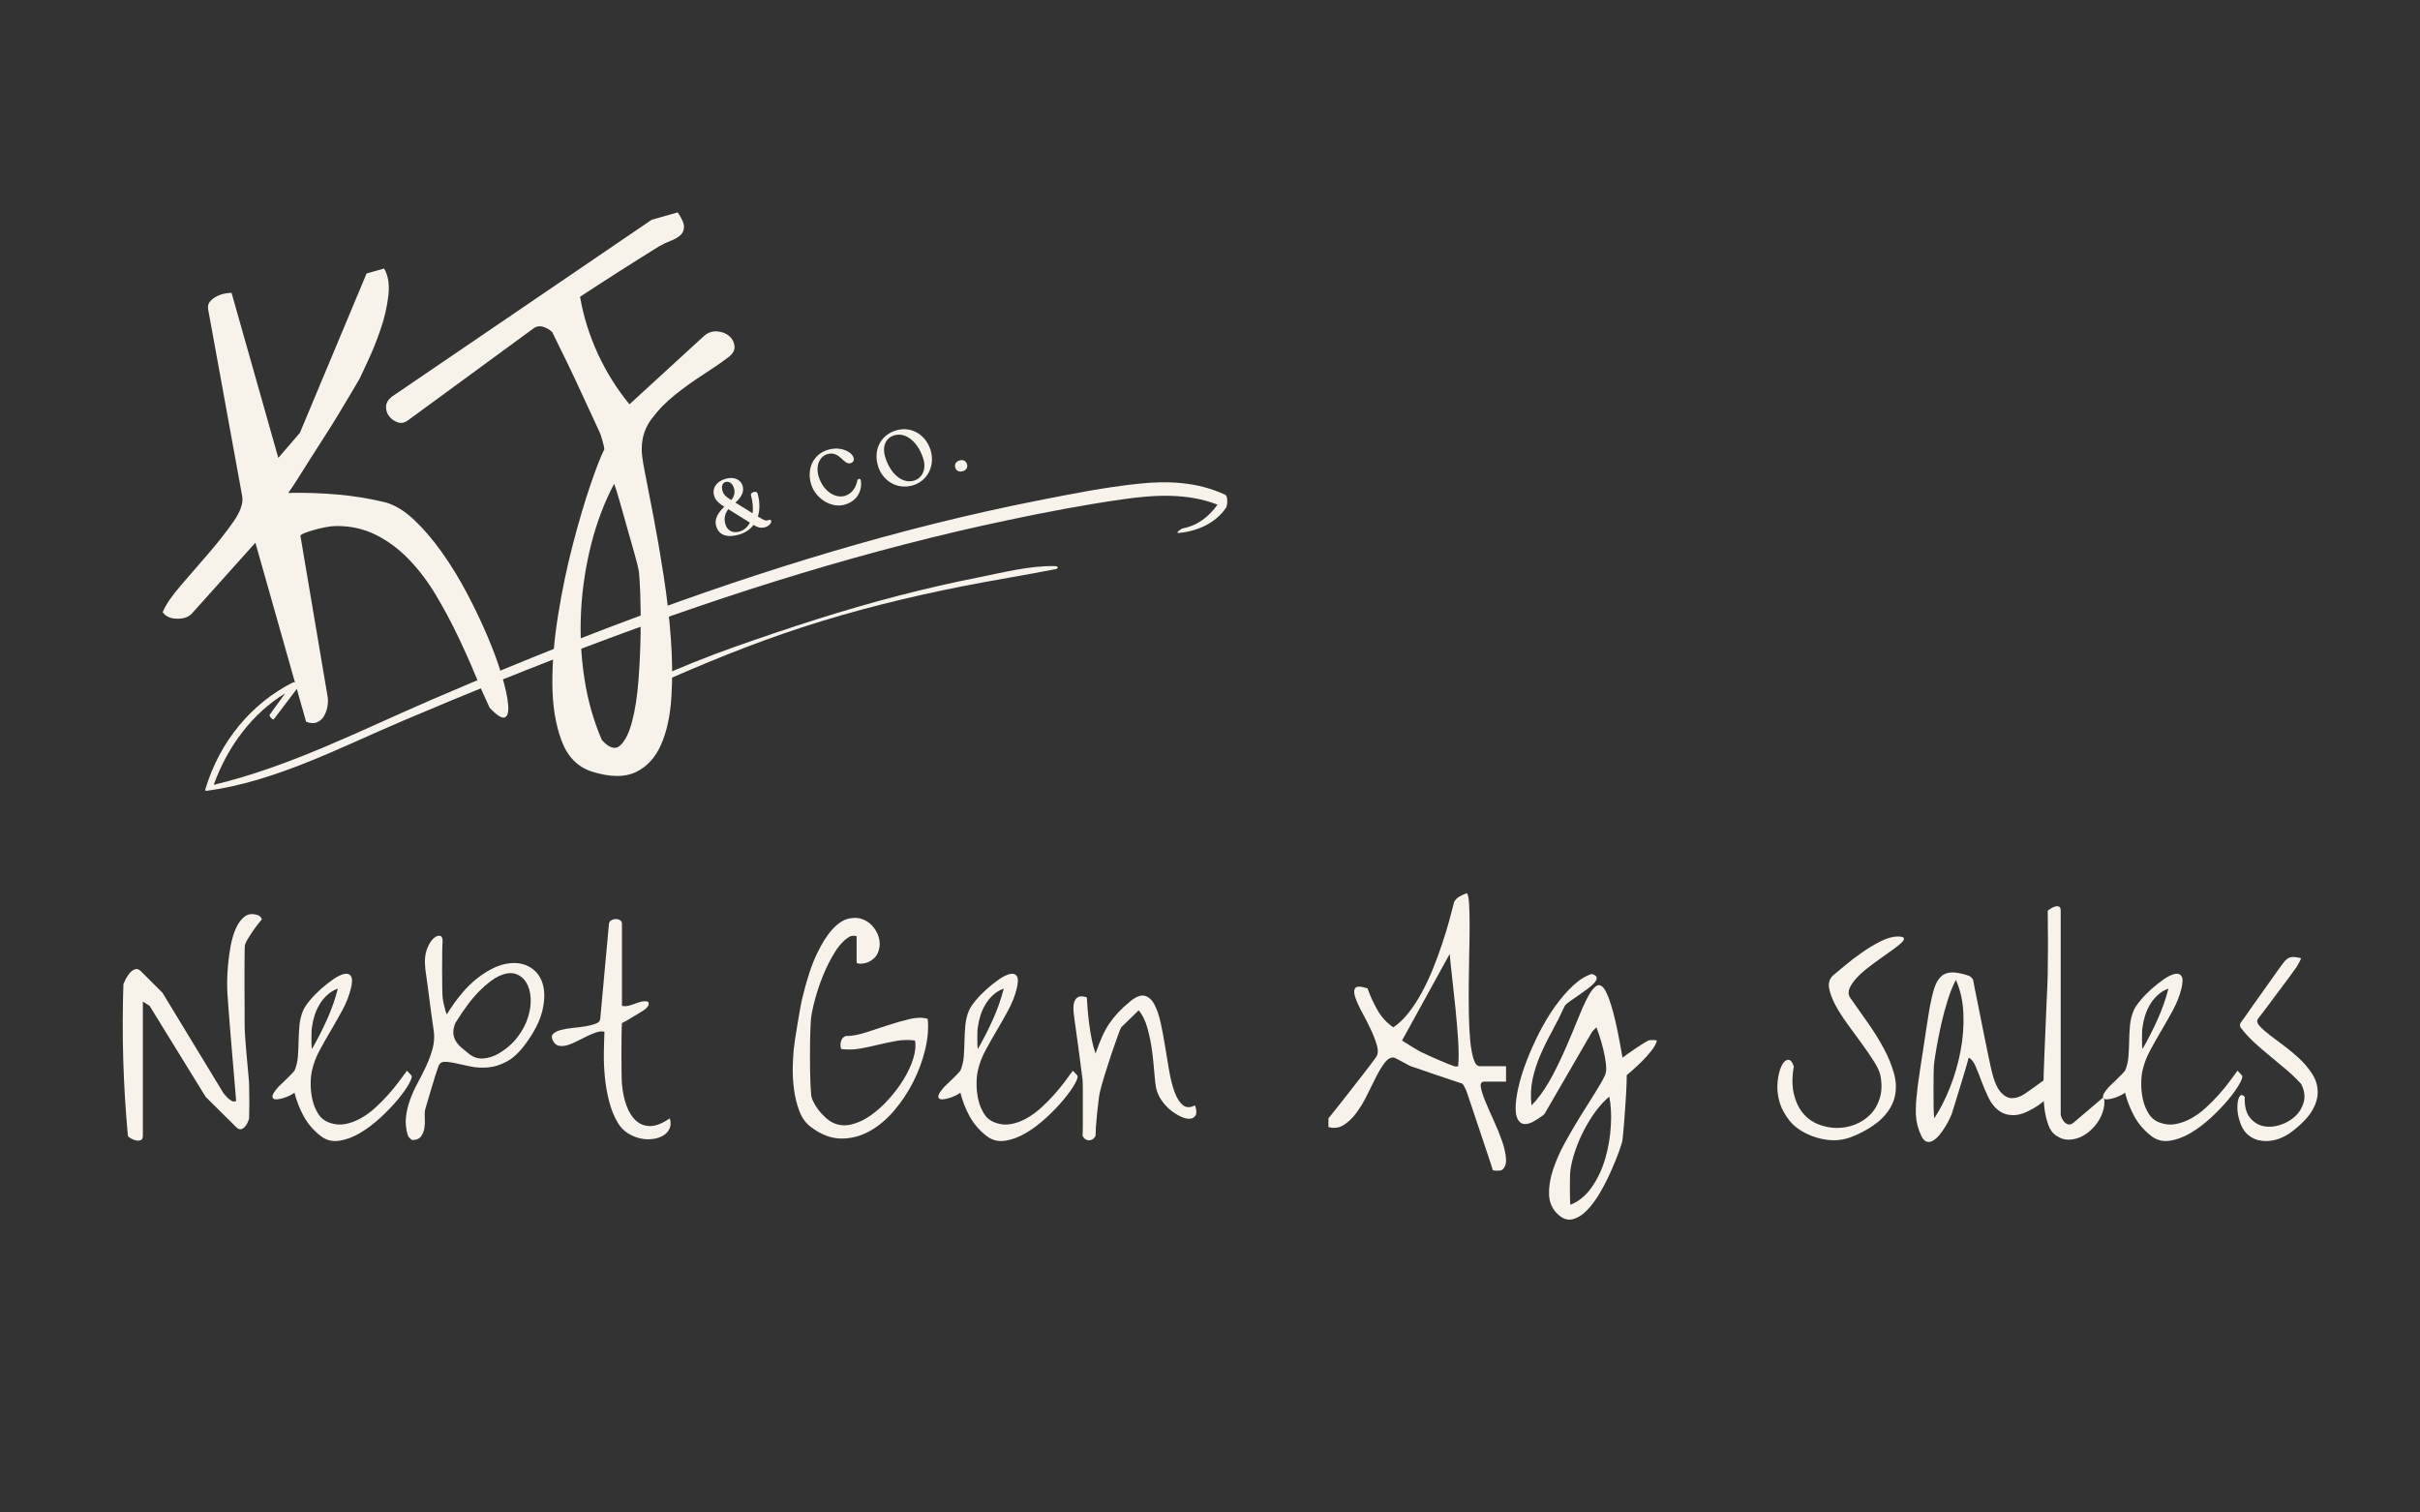 <svg xmlns="http://www.w3.org/2000/svg" xmlns:xlink="http://www.w3.org/1999/xlink" width="1280" zoomAndPan="magnify" viewBox="0 0 960 600" height="800" preserveAspectRatio="xMidYMid meet" version="1.0"><rect x="0" y="0" width="960" height="600" fill="#333333" stroke="none"/><defs><g/><clipPath id="71a59b15c4"><path d="M 80 191 L 486 191 L 486 314 L 80 314 Z M 80 191 " clip-rule="nonzero"/></clipPath><clipPath id="13fde9f168"><path d="M 71.52 282.816 L 477.66 167.746 L 488.84 207.195 L 82.695 322.266 Z M 71.52 282.816 " clip-rule="nonzero"/></clipPath><clipPath id="22a39ec20a"><path d="M 71.52 282.816 L 477.66 167.746 L 488.84 207.195 L 82.695 322.266 Z M 71.52 282.816 " clip-rule="nonzero"/></clipPath><clipPath id="dec7eaaef8"><path d="M 256 224 L 419 224 L 419 272 L 256 272 Z M 256 224 " clip-rule="nonzero"/></clipPath><clipPath id="8c2d161e71"><path d="M 71.52 282.816 L 477.66 167.746 L 488.84 207.195 L 82.695 322.266 Z M 71.52 282.816 " clip-rule="nonzero"/></clipPath><clipPath id="47360929e8"><path d="M 71.52 282.816 L 477.66 167.746 L 488.84 207.195 L 82.695 322.266 Z M 71.52 282.816 " clip-rule="nonzero"/></clipPath><clipPath id="b9bcf06e11"><path d="M 0.441 0 L 373 0 L 373 455.281 L 0.441 455.281 Z M 0.441 0 " clip-rule="nonzero"/></clipPath><clipPath id="239ba60d01"><rect x="0" width="373" y="0" height="456"/></clipPath><clipPath id="00095921b1"><rect x="0" width="121" y="0" height="74"/></clipPath><clipPath id="cb74ba431e"><rect x="0" width="490" y="0" height="456"/></clipPath><clipPath id="39fe20b2a9"><rect x="0" width="875" y="0" height="208"/></clipPath></defs><g transform="matrix(1, 0, 0, 1, 1, -0)"><g clip-path="url(#cb74ba431e)"><g clip-path="url(#71a59b15c4)"><g clip-path="url(#13fde9f168)"><g clip-path="url(#22a39ec20a)"><path fill="#f7f3eb" d="M 484.992 196.25 C 473.895 191.094 462.195 190.691 450.75 191.883 C 437.305 193.281 423.984 195.945 410.766 198.555 C 383.262 203.977 356.082 210.824 329.215 218.758 C 275.258 234.691 222.637 254.98 170.891 277.281 C 142.227 289.633 114.188 304.066 83.781 311.34 C 89.355 295.887 99.18 282.992 112.129 275.043 C 110.078 277.879 108.027 280.715 105.961 283.543 C 105.602 284.035 107.281 285.789 107.605 285.355 C 110.988 280.867 114.41 276.414 117.781 271.918 C 118.176 271.395 115.73 270.465 115.316 270.668 C 98.918 278.867 86.082 294.09 80.391 313.32 C 80.266 313.742 80.934 313.73 81.094 313.707 C 108.262 310.008 133.504 296.715 158.504 286.074 C 184.387 275.062 210.445 264.496 236.758 254.645 C 289.617 234.848 343.574 217.965 398.824 206.332 C 413.891 203.156 429.051 200.262 444.316 198.082 C 456.688 196.312 469.695 195.445 481.992 200.191 C 478.484 205.023 474.137 208.469 468.188 209.598 C 467.594 209.711 464.957 211.578 466.66 211.426 C 473.648 210.789 481.148 207.695 485.355 201.422 C 485.922 200.574 486.227 196.828 484.992 196.25 " fill-opacity="1" fill-rule="nonzero"/></g></g></g><g clip-path="url(#dec7eaaef8)"><g clip-path="url(#8c2d161e71)"><g clip-path="url(#47360929e8)"><path fill="#f7f3eb" d="M 417.484 224.574 C 407.371 224.359 397.004 227.105 387.211 229.039 C 376.594 231.129 366.055 233.562 355.586 236.266 C 333.723 241.906 312.289 248.918 290.988 256.418 C 279.48 260.465 268.145 265.078 256.977 270.055 C 256.457 270.289 258.16 272.109 258.742 271.848 C 277.836 263.309 297.188 255.391 317.031 248.91 C 337.934 242.082 359.305 236.832 380.875 232.555 C 393.113 230.133 405.453 228.199 417.691 225.785 C 419.117 225.5 418.824 224.605 417.484 224.574 " fill-opacity="1" fill-rule="nonzero"/></g></g></g><g clip-path="url(#b9bcf06e11)"><g transform="matrix(1, 0, 0, 1, 0, -0)"><g clip-path="url(#239ba60d01)"><g fill="#f7f3eb" fill-opacity="1"><g transform="translate(80.671, 316.253)"><g><path d="M 112.547 -35.531 C 110.805 -39.176 108.895 -43.531 106.812 -48.594 C 104.727 -53.656 102.383 -58.891 99.781 -64.297 C 97.188 -69.703 94.32 -75.031 91.188 -80.281 C 88.051 -85.539 84.508 -90.219 80.562 -94.312 C 76.625 -98.414 72.238 -101.676 67.406 -104.094 C 62.57 -106.508 57.238 -107.672 51.406 -107.578 C 50.27 -107.555 48.922 -107.395 47.359 -107.094 C 45.805 -106.789 44.266 -106.422 42.734 -105.984 C 41.211 -105.555 39.941 -105.125 38.922 -104.688 C 37.898 -104.258 37.43 -103.91 37.516 -103.641 L 48.297 -39.828 C 48.504 -38.609 48.477 -37.316 48.219 -35.953 C 47.957 -34.598 47.52 -33.367 46.906 -32.266 C 46.301 -31.16 45.395 -30.328 44.188 -29.766 C 42.988 -29.211 41.516 -29.266 39.766 -29.922 L 19.641 -100.969 L -5.609 -72.797 C -6.93 -71.422 -8.891 -70.758 -11.484 -70.812 C -14.078 -70.863 -15.961 -71.723 -17.141 -73.391 C -15.961 -76.285 -13.566 -79.816 -9.953 -83.984 C -6.348 -88.16 -2.664 -92.422 1.094 -96.766 C 4.852 -101.117 8.129 -105.297 10.922 -109.297 C 13.723 -113.305 14.883 -116.676 14.406 -119.406 L 0.891 -193.609 C 0.68 -194.828 0.957 -195.863 1.719 -196.719 C 2.477 -197.57 3.391 -198.258 4.453 -198.781 C 5.516 -199.312 6.629 -199.664 7.797 -199.844 C 8.961 -200.031 9.758 -200.109 10.188 -200.078 L 28.734 -134.609 L 37.297 -144.547 L 63.75 -207.766 L 70.703 -209.734 C 72.359 -206.91 72.914 -203.281 72.375 -198.844 C 71.844 -194.414 70.812 -189.984 69.281 -185.547 C 67.758 -181.109 66.129 -177.035 64.391 -173.328 C 62.66 -169.629 61.523 -167.195 60.984 -166.031 C 60.328 -164.852 59.27 -163.055 57.812 -160.641 C 56.352 -158.223 54.727 -155.508 52.938 -152.5 C 51.145 -149.488 49.203 -146.367 47.109 -143.141 C 45.023 -139.91 43.047 -136.812 41.172 -133.844 C 39.297 -130.883 37.617 -128.227 36.141 -125.875 C 34.66 -123.531 33.504 -121.812 32.672 -120.719 C 39.203 -120.852 45.656 -120.645 52.031 -120.094 C 58.414 -119.551 64.75 -118.523 71.031 -117.016 C 74.906 -115.973 78.738 -113.664 82.531 -110.094 C 86.332 -106.52 90.008 -102.234 93.562 -97.234 C 97.125 -92.242 100.445 -86.828 103.531 -80.984 C 106.613 -75.148 109.332 -69.457 111.688 -63.906 C 114.051 -58.352 115.945 -53.172 117.375 -48.359 C 118.812 -43.555 119.656 -39.688 119.906 -36.75 C 120.164 -33.82 119.719 -32.125 118.562 -31.656 C 117.414 -31.188 115.41 -32.477 112.547 -35.531 Z M 112.547 -35.531 "/></g></g></g><g fill="#f7f3eb" fill-opacity="1"><g transform="translate(187.197, 286.072)"><g><path d="M 46.625 20.031 C 40.957 18.195 36.941 14.113 34.578 7.781 C 32.211 1.445 30.992 -5.992 30.922 -14.547 C 30.859 -23.109 31.617 -32.289 33.203 -42.094 C 34.785 -51.895 36.723 -61.191 39.016 -69.984 C 41.305 -78.785 43.617 -86.625 45.953 -93.5 C 48.297 -100.383 50.16 -105.172 51.547 -107.859 C 51.535 -108.422 51.273 -109.594 50.766 -111.375 C 50.254 -113.164 49.859 -114.305 49.578 -114.797 C 48.867 -116.305 47.66 -118.926 45.953 -122.656 C 44.242 -126.395 42.398 -130.375 40.422 -134.594 C 38.453 -138.82 36.547 -142.785 34.703 -146.484 C 32.867 -150.18 31.594 -152.785 30.875 -154.297 C 29.883 -155.297 28.648 -156.016 27.172 -156.453 C 25.691 -156.891 24.316 -156.57 23.047 -155.5 L -26.141 -119.484 C -27.535 -118.379 -28.941 -118.055 -30.359 -118.516 C -31.773 -118.973 -32.93 -119.785 -33.828 -120.953 C -34.734 -122.129 -35.141 -123.441 -35.047 -124.891 C -34.961 -126.348 -34.156 -127.648 -32.625 -128.797 L 70.344 -198.906 L 80.656 -201.828 C 82.352 -199.305 83.18 -197.363 83.141 -196 C 83.109 -194.633 82.602 -193.531 81.625 -192.688 C 80.656 -191.844 79.395 -191.125 77.844 -190.531 C 76.301 -189.945 74.789 -189.234 73.312 -188.391 C 72.102 -187.617 70.008 -186.312 67.031 -184.469 C 64.051 -182.625 60.867 -180.613 57.484 -178.438 C 54.098 -176.27 50.926 -174.227 47.969 -172.312 C 45.008 -170.406 42.988 -169.082 41.906 -168.344 C 43.25 -160.582 45.594 -153.066 48.938 -145.797 C 52.281 -138.523 56.469 -131.82 61.5 -125.688 L 90.938 -152.656 C 92.531 -154.113 94.312 -154.766 96.281 -154.609 C 98.258 -154.453 99.863 -153.832 101.094 -152.75 C 102.32 -151.664 103.02 -150.328 103.188 -148.734 C 103.352 -147.141 102.488 -145.645 100.594 -144.25 C 97.895 -142.207 94.641 -139.961 90.828 -137.516 C 87.016 -135.078 83.301 -132.414 79.688 -129.531 C 76.07 -126.656 72.969 -123.488 70.375 -120.031 C 67.781 -116.582 66.453 -112.707 66.391 -108.406 C 66.234 -106.926 66.641 -103.719 67.609 -98.781 C 68.586 -93.852 69.75 -87.863 71.094 -80.812 C 72.445 -73.758 73.77 -66.055 75.062 -57.703 C 76.363 -49.359 77.316 -41.086 77.922 -32.891 C 78.535 -24.703 78.609 -16.898 78.141 -9.484 C 77.672 -2.066 76.301 4.207 74.031 9.344 C 71.77 14.488 68.438 18.113 64.031 20.219 C 59.633 22.332 53.832 22.27 46.625 20.031 Z M 50.578 7.531 C 53.484 10.707 55.898 11.414 57.828 9.656 C 59.766 7.895 61.336 4.734 62.547 0.172 C 63.754 -4.379 64.598 -9.832 65.078 -16.188 C 65.566 -22.539 65.848 -28.727 65.922 -34.75 C 66.004 -40.781 65.957 -46.125 65.781 -50.781 C 65.602 -55.445 65.395 -58.461 65.156 -59.828 C 64.945 -61.055 64.395 -63.258 63.5 -66.438 L 57.594 -87.281 C 56.656 -90.582 55.93 -92.875 55.422 -94.156 C 51.523 -86.758 48.484 -78.719 46.297 -70.031 C 44.109 -61.344 42.781 -52.535 42.312 -43.609 C 41.844 -34.68 42.273 -25.832 43.609 -17.062 C 44.941 -8.301 47.266 -0.102 50.578 7.531 Z M 50.578 7.531 "/></g></g></g></g></g></g><g transform="matrix(1, 0, 0, 1, 274, 152)"><g clip-path="url(#00095921b1)"><g fill="#f7f3eb" fill-opacity="1"><g transform="translate(9.555, 62.195)"><g><path d="M 20.555 -7.965 L 19.805 -7.754 C 19.234 -7.59 18.523 -7.812 16.871 -8.836 L 16.09 -9.297 C 16.945 -12.004 16.891 -15.172 15.965 -18.445 C 15.605 -19.707 13.012 -18.906 13.344 -17.734 C 14.059 -15.211 14.262 -12.77 14.004 -10.586 L 7.16 -14.812 C 8.961 -16.363 10.82 -18.738 10.078 -21.352 C 9.32 -24.027 6.586 -25.199 3.281 -24.262 C -0.293 -23.25 -2.133 -20.586 -1.281 -17.582 C -0.703 -15.539 0.895 -14.371 2.785 -13.188 C 0.617 -11.109 -1.301 -8.488 -0.492 -5.637 C 0.586 -1.82 3.871 -0.773 8.555 -2.102 C 11.078 -2.816 13.031 -4.18 14.375 -5.957 C 15.914 -4.996 17.238 -4.559 19.012 -5.062 C 20.543 -5.496 21.562 -6.824 21.367 -7.512 L 21.324 -7.664 C 21.23 -7.996 20.945 -8.078 20.555 -7.965 Z M 3.254 -22.988 C 4.727 -23.406 6.082 -22.395 6.637 -20.441 C 7.027 -19.059 6.863 -17.359 5.547 -15.816 C 3.863 -16.832 2.531 -17.754 2.039 -19.496 C 1.543 -21.238 2.023 -22.641 3.254 -22.988 Z M 8.762 -3.324 C 5.875 -2.508 3.863 -3.887 3.176 -6.32 C 2.555 -8.512 3.02 -10.527 4.363 -12.203 L 12.914 -6.871 C 12.016 -5.125 10.621 -3.852 8.762 -3.324 Z M 8.762 -3.324 "/></g></g></g><g fill="#f7f3eb" fill-opacity="1"><g transform="translate(36.52, 54.555)"><g/></g></g><g fill="#f7f3eb" fill-opacity="1"><g transform="translate(48.985, 51.024)"><g><path d="M 11.078 -2.816 C 16.188 -4.262 18.07 -8.496 17.516 -12.395 C 17.383 -13.328 16.348 -13.199 16.105 -12.449 C 15.742 -10.301 14.406 -7.23 11.102 -6.293 C 7.285 -5.211 2.402 -8.242 0.699 -14.25 C -0.508 -18.516 1.312 -22.051 4.289 -22.891 C 9.152 -24.27 10.629 -18.492 13.395 -19.273 C 14.477 -19.582 14.918 -20.418 14.637 -21.41 C 13.93 -23.902 9.41 -26 4.664 -24.652 C -1.191 -22.996 -4.039 -17.352 -2.277 -11.133 C -0.652 -5.398 5.672 -1.281 11.078 -2.816 Z M 11.078 -2.816 "/></g></g></g><g fill="#f7f3eb" fill-opacity="1"><g transform="translate(75.199, 43.597)"><g><path d="M 11.801 -3.02 C 17.629 -4.672 20.77 -10.656 19.031 -16.781 C 17.355 -22.699 11.746 -26.691 5.438 -24.906 C -0.781 -23.145 -3.766 -17.301 -1.969 -10.961 C -0.309 -5.105 5.434 -1.215 11.801 -3.02 Z M 12.301 -4.914 C 7.465 -3.543 2.719 -8.039 0.84 -14.68 C -0.258 -18.555 1.211 -21.957 4.637 -22.926 C 9.473 -24.297 14.316 -19.793 16.207 -13.125 C 17.219 -9.551 15.727 -5.883 12.301 -4.914 Z M 12.301 -4.914 "/></g></g></g><g fill="#f7f3eb" fill-opacity="1"><g transform="translate(103.214, 35.659)"><g><path d="M 3.691 -0.723 C 4.953 -1.078 5.797 -2.098 5.398 -3.508 C 4.988 -4.949 3.734 -5.375 2.473 -5.016 C 1.18 -4.652 0.332 -3.633 0.742 -2.191 C 1.141 -0.777 2.398 -0.355 3.691 -0.723 Z M 3.691 -0.723 "/></g></g></g></g></g></g></g><g transform="matrix(1, 0, 0, 1, 47, 313)"><g clip-path="url(#39fe20b2a9)"><g fill="#f7f3eb" fill-opacity="1"><g transform="translate(0.266, 139.247)"><g><path d="M 3.469 -1.688 C 2.539 -11.707 1.926 -21.727 1.625 -31.75 C 1.332 -41.781 1.352 -51.812 1.688 -61.844 C 1.812 -62.164 2.086 -62.77 2.516 -63.656 C 2.953 -64.551 3.484 -65.379 4.109 -66.141 C 4.734 -66.898 5.441 -67.426 6.234 -67.719 C 7.023 -68.02 7.816 -67.773 8.609 -66.984 L 17.219 -58.375 L 41.25 -18.797 L 41.75 -18.109 C 42.145 -17.641 42.602 -17.156 43.125 -16.656 C 43.656 -16.164 44.203 -15.77 44.766 -15.469 C 45.328 -15.176 45.875 -15.195 46.406 -15.531 C 46.332 -16.582 46.195 -18.227 46 -20.469 C 45.801 -22.719 45.586 -25.242 45.359 -28.047 C 45.129 -30.848 44.879 -33.797 44.609 -36.891 C 44.348 -39.992 44.102 -42.961 43.875 -45.797 C 43.645 -48.641 43.445 -51.18 43.281 -53.422 C 43.113 -55.672 43 -57.32 42.938 -58.375 C 42.875 -59.227 42.844 -60.66 42.844 -62.672 C 42.844 -64.68 42.957 -66.941 43.188 -69.453 C 43.414 -71.961 43.773 -74.535 44.266 -77.172 C 44.766 -79.805 45.473 -82.129 46.391 -84.141 C 47.316 -86.16 48.473 -87.68 49.859 -88.703 C 51.242 -89.723 52.926 -89.898 54.906 -89.234 C 55.176 -89.234 55.523 -89.02 55.953 -88.594 C 56.379 -88.164 56.594 -87.82 56.594 -87.562 C 56.133 -86.969 55.57 -86.258 54.906 -85.438 C 54.25 -84.613 53.609 -83.738 52.984 -82.812 C 52.359 -81.883 51.75 -80.941 51.156 -79.984 C 50.562 -79.035 50.129 -78.129 49.859 -77.266 C 49.797 -76.41 49.766 -75.094 49.766 -73.312 C 49.766 -71.531 49.75 -69.5 49.719 -67.219 C 49.688 -64.945 49.688 -62.57 49.719 -60.094 C 49.75 -57.625 49.766 -55.238 49.766 -52.938 L 49.766 -46.891 C 49.766 -45.109 49.797 -43.789 49.859 -42.938 C 49.859 -42.406 49.941 -41.133 50.109 -39.125 C 50.273 -37.113 50.457 -34.953 50.656 -32.641 C 50.852 -30.336 51.051 -28.16 51.25 -26.109 C 51.445 -24.066 51.547 -22.785 51.547 -22.266 C 51.547 -21.598 51.562 -20.57 51.594 -19.188 C 51.625 -17.801 51.641 -16.383 51.641 -14.938 C 51.641 -13.488 51.625 -12.156 51.594 -10.938 C 51.562 -9.719 51.547 -8.941 51.547 -8.609 C 51.484 -8.273 51.316 -7.781 51.047 -7.125 C 50.785 -6.469 50.422 -5.875 49.953 -5.344 C 49.492 -4.812 48.969 -4.461 48.375 -4.297 C 47.781 -4.141 47.125 -4.422 46.406 -5.141 L 34.328 -17.109 L 12.078 -53.234 L 9.406 -54.906 L 9.406 -1.688 C 9.406 -0.758 9.125 -0.18 8.562 0.047 C 8 0.273 7.367 0.305 6.672 0.141 C 5.984 -0.016 5.305 -0.273 4.641 -0.641 C 3.984 -1.004 3.594 -1.352 3.469 -1.688 Z M 3.469 -1.688 "/></g></g><g transform="translate(59.527, 139.247)"><g><path d="M 20.578 -1.688 C 17.805 -3.863 15.613 -6.414 14 -9.344 C 12.383 -12.281 11.148 -15.43 10.297 -18.797 C 9.898 -18.461 9.305 -18.098 8.516 -17.703 C 7.723 -17.305 6.91 -16.977 6.078 -16.719 C 5.254 -16.457 4.445 -16.273 3.656 -16.172 C 2.863 -16.078 2.285 -16.16 1.922 -16.422 C 1.566 -16.68 1.469 -17.125 1.625 -17.75 C 1.789 -18.383 2.406 -19.328 3.469 -20.578 C 3.594 -20.773 4 -21.203 4.688 -21.859 C 5.383 -22.523 6.129 -23.234 6.922 -23.984 C 7.711 -24.742 8.438 -25.469 9.094 -26.156 C 9.758 -26.852 10.16 -27.301 10.297 -27.5 C 11.016 -29.156 11.457 -30.973 11.625 -32.953 C 11.789 -34.93 11.891 -36.988 11.922 -39.125 C 11.953 -41.27 12.066 -43.395 12.266 -45.5 C 12.461 -47.613 12.957 -49.598 13.75 -51.453 C 14.207 -52.504 15.078 -53.805 16.359 -55.359 C 17.648 -56.91 19.102 -58.41 20.719 -59.859 C 22.344 -61.305 23.992 -62.609 25.672 -63.766 C 27.359 -64.922 28.812 -65.629 30.031 -65.891 C 31.25 -66.148 32.141 -65.852 32.703 -65 C 33.266 -64.145 33.25 -62.5 32.656 -60.062 C 31.926 -57.156 30.816 -54.332 29.328 -51.594 C 27.848 -48.852 26.316 -46.145 24.734 -43.469 C 23.148 -40.801 21.648 -38.148 20.234 -35.516 C 18.816 -32.879 17.812 -30.207 17.219 -27.5 C 16.883 -26.051 16.719 -24.285 16.719 -22.203 C 16.719 -20.129 16.945 -18.066 17.406 -16.016 C 17.875 -13.973 18.633 -12.113 19.688 -10.438 C 20.738 -8.758 22.191 -7.586 24.047 -6.922 C 26.148 -6.129 28.258 -5.93 30.375 -6.328 C 32.488 -6.723 34.551 -7.484 36.562 -8.609 C 38.57 -9.734 40.5 -11.133 42.344 -12.812 C 44.188 -14.488 45.898 -16.219 47.484 -18 C 49.066 -19.781 50.484 -21.508 51.734 -23.188 C 52.992 -24.875 54.051 -26.312 54.906 -27.5 L 56.594 -25.719 C 57.051 -25.32 56.77 -24.203 55.75 -22.359 C 54.727 -20.516 53.242 -18.422 51.297 -16.078 C 49.348 -13.734 47.055 -11.344 44.422 -8.906 C 41.785 -6.469 39.066 -4.422 36.266 -2.766 C 33.461 -1.117 30.691 -0.098 27.953 0.297 C 25.211 0.691 22.754 0.031 20.578 -1.688 Z M 17.219 -44.719 C 17.145 -44.383 17.094 -43.805 17.062 -42.984 C 17.031 -42.16 17.016 -41.285 17.016 -40.359 C 17.016 -39.441 17.031 -38.586 17.062 -37.797 C 17.094 -37.004 17.145 -36.441 17.219 -36.109 C 19.32 -39.734 21.297 -43.594 23.141 -47.688 C 24.992 -51.781 26.445 -55.906 27.5 -60.062 C 25.988 -59.531 24.617 -58.719 23.391 -57.625 C 22.172 -56.539 21.133 -55.289 20.281 -53.875 C 19.426 -52.457 18.75 -50.957 18.25 -49.375 C 17.758 -47.789 17.414 -46.238 17.219 -44.719 Z M 17.219 -44.719 "/></g></g><g transform="translate(111.368, 139.247)"><g><path d="M 3.469 -1.688 C 2.676 -4.188 2.41 -6.625 2.672 -9 C 2.93 -11.375 3.473 -13.695 4.297 -15.969 C 5.129 -18.25 6.156 -20.508 7.375 -22.75 C 8.594 -25 9.711 -27.227 10.734 -29.438 C 11.754 -31.645 12.578 -33.867 13.203 -36.109 C 13.828 -38.348 14.008 -40.625 13.75 -42.938 C 13.688 -43.395 13.555 -44.285 13.359 -45.609 C 13.16 -46.93 12.945 -48.461 12.719 -50.203 C 12.488 -51.953 12.238 -53.832 11.969 -55.844 C 11.707 -57.863 11.461 -59.742 11.234 -61.484 C 11.004 -63.234 10.789 -64.766 10.594 -66.078 C 10.395 -67.398 10.297 -68.258 10.297 -68.656 C 10.023 -71.301 10.234 -73.578 10.922 -75.484 C 11.617 -77.398 12.426 -78.816 13.344 -79.734 C 14.27 -80.66 15.145 -81.094 15.969 -81.031 C 16.801 -80.969 17.219 -80.305 17.219 -79.047 C 17.145 -78.191 17.094 -76.707 17.062 -74.594 C 17.031 -72.488 17.016 -70.227 17.016 -67.812 C 17.016 -65.406 17.031 -63.145 17.062 -61.031 C 17.094 -58.926 17.145 -57.445 17.219 -56.594 C 17.219 -56.332 17.281 -55.867 17.406 -55.203 C 17.539 -54.547 17.691 -53.852 17.859 -53.125 C 18.023 -52.406 18.207 -51.727 18.406 -51.094 C 18.602 -50.469 18.766 -50.055 18.891 -49.859 C 22.723 -56.066 26.664 -60.77 30.719 -63.969 C 34.781 -67.164 38.57 -69.125 42.094 -69.844 C 45.625 -70.57 48.707 -70.242 51.344 -68.859 C 53.988 -67.473 55.805 -65.297 56.797 -62.328 C 57.785 -59.359 57.801 -55.766 56.844 -51.547 C 55.883 -47.328 53.555 -42.742 49.859 -37.797 C 47.484 -34.629 45.039 -32.383 42.531 -31.062 C 40.031 -29.75 37.578 -28.992 35.172 -28.797 C 32.766 -28.598 30.457 -28.727 28.25 -29.188 C 26.039 -29.645 24.062 -30.07 22.312 -30.469 C 20.562 -30.863 19.094 -31.047 17.906 -31.016 C 16.719 -30.984 15.926 -30.375 15.531 -29.188 C 15.195 -28.258 14.75 -26.922 14.188 -25.172 C 13.633 -23.43 13.094 -21.633 12.562 -19.781 C 12.039 -17.938 11.547 -16.27 11.078 -14.781 C 10.617 -13.301 10.359 -12.398 10.297 -12.078 C 10.098 -11.285 10.047 -10.195 10.141 -8.812 C 10.242 -7.426 10.195 -6.086 10 -4.797 C 9.801 -3.516 9.352 -2.395 8.656 -1.438 C 7.969 -0.477 6.797 0 5.141 0 C 5.016 0 4.734 -0.211 4.297 -0.641 C 3.867 -1.066 3.594 -1.414 3.469 -1.688 Z M 27.5 -34.328 C 29.352 -32.816 31.332 -32.16 33.438 -32.359 C 35.551 -32.555 37.562 -33.211 39.469 -34.328 C 42.57 -36.18 45.078 -38.375 46.984 -40.906 C 48.898 -43.445 50.27 -46.035 51.094 -48.672 C 51.926 -51.316 52.273 -53.859 52.141 -56.297 C 52.004 -58.734 51.426 -60.789 50.406 -62.469 C 49.383 -64.156 47.984 -65.297 46.203 -65.891 C 44.422 -66.484 42.328 -66.25 39.922 -65.188 C 37.516 -64.133 34.812 -62.109 31.812 -59.109 C 28.812 -56.109 25.629 -51.875 22.266 -46.406 C 21.672 -44.883 21.406 -43.562 21.469 -42.438 C 21.531 -41.32 21.844 -40.285 22.406 -39.328 C 22.969 -38.367 23.707 -37.492 24.625 -36.703 C 25.551 -35.91 26.508 -35.117 27.5 -34.328 Z M 27.5 -34.328 "/></g></g><g transform="translate(169.739, 139.247)"><g><path d="M 28.297 -6.922 C 26.848 -9.367 25.727 -12.125 24.938 -15.188 C 24.145 -18.25 23.582 -21.395 23.25 -24.625 C 22.914 -27.863 22.766 -31.066 22.797 -34.234 C 22.836 -37.398 22.922 -40.301 23.047 -42.938 C 22.129 -43.195 21.078 -43.129 19.891 -42.734 C 18.703 -42.336 17.445 -41.828 16.125 -41.203 C 14.801 -40.578 13.445 -39.898 12.062 -39.172 C 10.688 -38.453 9.406 -37.926 8.219 -37.594 C 7.031 -37.27 5.941 -37.207 4.953 -37.406 C 3.961 -37.602 3.172 -38.289 2.578 -39.469 C 1.984 -40.594 2.031 -41.484 2.719 -42.141 C 3.414 -42.805 4.438 -43.316 5.781 -43.672 C 7.133 -44.035 8.703 -44.301 10.484 -44.469 C 12.266 -44.633 13.945 -44.848 15.531 -45.109 C 17.113 -45.379 18.461 -45.727 19.578 -46.156 C 20.703 -46.582 21.301 -47.223 21.375 -48.078 L 24.828 -85.781 C 24.898 -86.375 25.211 -86.832 25.766 -87.156 C 26.328 -87.488 26.922 -87.656 27.547 -87.656 C 28.18 -87.656 28.742 -87.504 29.234 -87.203 C 29.734 -86.91 29.984 -86.438 29.984 -85.781 L 29.984 -53.234 C 30.898 -53.035 31.785 -53.051 32.641 -53.281 C 33.504 -53.508 34.363 -53.785 35.219 -54.109 C 36.082 -54.441 36.926 -54.707 37.75 -54.906 C 38.57 -55.102 39.441 -55.102 40.359 -54.906 C 40.754 -54.188 40.688 -53.508 40.156 -52.875 C 39.633 -52.25 39.109 -51.773 38.578 -51.453 L 36.812 -50.359 C 36.02 -49.898 35.176 -49.391 34.281 -48.828 C 33.395 -48.266 32.535 -47.75 31.703 -47.281 C 30.879 -46.82 30.305 -46.531 29.984 -46.406 C 29.91 -45.477 29.859 -43.875 29.828 -41.594 C 29.797 -39.32 29.781 -36.898 29.781 -34.328 C 29.781 -31.754 29.797 -29.328 29.828 -27.047 C 29.859 -24.773 29.91 -23.18 29.984 -22.266 C 30.242 -19.16 30.832 -16.32 31.75 -13.75 C 32.676 -11.176 33.93 -9.164 35.516 -7.719 C 37.098 -6.27 38.992 -5.547 41.203 -5.547 C 43.41 -5.547 46 -6.566 48.969 -8.609 C 49.438 -7.086 49.406 -5.734 48.875 -4.547 C 48.344 -3.359 47.484 -2.414 46.297 -1.719 C 45.109 -1.031 43.691 -0.586 42.047 -0.391 C 40.398 -0.191 38.734 -0.289 37.047 -0.688 C 35.367 -1.082 33.738 -1.789 32.156 -2.812 C 30.57 -3.844 29.285 -5.211 28.297 -6.922 Z M 28.297 -6.922 "/></g></g><g transform="translate(213.764, 139.247)"><g/></g><g transform="translate(264.418, 139.247)"><g><path d="M 10.297 -5.141 C 8.242 -6.66 6.707 -8.77 5.688 -11.469 C 4.664 -14.176 3.957 -17.047 3.562 -20.078 C 3.164 -23.117 3 -26.07 3.062 -28.938 C 3.133 -31.812 3.27 -34.203 3.469 -36.109 C 3.531 -36.836 3.707 -38.172 4 -40.109 C 4.301 -42.055 4.633 -44.133 5 -46.344 C 5.363 -48.562 5.723 -50.641 6.078 -52.578 C 6.441 -54.523 6.723 -55.863 6.922 -56.594 C 8.641 -63.719 10.535 -69.457 12.609 -73.812 C 14.691 -78.164 16.801 -81.477 18.938 -83.75 C 21.082 -86.031 23.211 -87.398 25.328 -87.859 C 27.441 -88.316 29.336 -88.195 31.016 -87.5 C 32.703 -86.812 34.117 -85.707 35.266 -84.188 C 36.422 -82.676 37.145 -81.047 37.438 -79.297 C 37.738 -77.547 37.523 -75.848 36.797 -74.203 C 36.078 -72.555 34.695 -71.301 32.656 -70.438 C 32.32 -70.312 31.906 -70.195 31.406 -70.094 C 30.914 -70 30.438 -69.953 29.969 -69.953 C 29.508 -69.953 29.129 -70 28.828 -70.094 C 28.535 -70.195 28.391 -70.312 28.391 -70.438 L 28.391 -80.734 C 28.391 -80.93 28.039 -81.031 27.344 -81.031 C 26.656 -81.031 26.113 -80.93 25.719 -80.734 C 23.539 -79.484 21.562 -77.422 19.781 -74.547 C 18 -71.68 16.43 -68.582 15.078 -65.25 C 13.734 -61.914 12.648 -58.68 11.828 -55.547 C 11.004 -52.422 10.492 -49.93 10.297 -48.078 C 10.223 -47.359 10.156 -46.238 10.094 -44.719 C 10.031 -43.195 9.977 -41.461 9.938 -39.516 C 9.906 -37.578 9.891 -35.551 9.891 -33.438 C 9.891 -31.332 9.906 -29.32 9.938 -27.406 C 9.977 -25.488 10.031 -23.754 10.094 -22.203 C 10.156 -20.66 10.223 -19.523 10.297 -18.797 C 10.297 -17.672 10.594 -16.5 11.188 -15.281 C 11.781 -14.062 12.504 -12.906 13.359 -11.812 C 14.211 -10.727 15.133 -9.738 16.125 -8.844 C 17.113 -7.957 18.035 -7.316 18.891 -6.922 C 21.141 -5.805 23.566 -5.547 26.172 -6.141 C 28.773 -6.734 31.348 -7.922 33.891 -9.703 C 36.43 -11.484 38.852 -13.656 41.156 -16.219 C 43.469 -18.789 45.461 -21.461 47.141 -24.234 C 48.828 -27.004 50.082 -29.742 50.906 -32.453 C 51.727 -35.16 51.941 -37.5 51.547 -39.469 C 49.109 -39.801 46.664 -39.754 44.219 -39.328 C 41.781 -38.898 39.359 -38.391 36.953 -37.797 C 34.547 -37.203 32.117 -36.691 29.672 -36.266 C 27.234 -35.836 24.766 -35.785 22.266 -36.109 C 22.129 -36.504 22.047 -36.961 22.016 -37.484 C 21.984 -38.016 22.031 -38.523 22.156 -39.016 C 22.289 -39.516 22.504 -39.961 22.797 -40.359 C 23.098 -40.754 23.516 -41.051 24.047 -41.25 C 26.422 -41.25 29.055 -41.711 31.953 -42.641 C 34.859 -43.566 37.797 -44.523 40.766 -45.516 C 43.734 -46.504 46.602 -47.328 49.375 -47.984 C 52.145 -48.641 54.551 -48.672 56.594 -48.078 C 56.988 -44.391 56.656 -40.332 55.594 -35.906 C 54.539 -31.488 52.957 -27.203 50.844 -23.047 C 48.738 -18.891 46.188 -15.062 43.188 -11.562 C 40.188 -8.07 36.906 -5.352 33.344 -3.406 C 29.781 -1.469 26.035 -0.531 22.109 -0.594 C 18.18 -0.656 14.242 -2.172 10.297 -5.141 Z M 10.297 -5.141 "/></g></g><g transform="translate(323.678, 139.247)"><g><path d="M 20.578 -1.688 C 17.805 -3.863 15.613 -6.414 14 -9.344 C 12.383 -12.281 11.148 -15.43 10.297 -18.797 C 9.898 -18.461 9.305 -18.098 8.516 -17.703 C 7.723 -17.305 6.91 -16.977 6.078 -16.719 C 5.254 -16.457 4.445 -16.273 3.656 -16.172 C 2.863 -16.078 2.285 -16.16 1.922 -16.422 C 1.566 -16.68 1.469 -17.125 1.625 -17.75 C 1.789 -18.383 2.406 -19.328 3.469 -20.578 C 3.594 -20.773 4 -21.203 4.688 -21.859 C 5.383 -22.523 6.129 -23.234 6.922 -23.984 C 7.711 -24.742 8.438 -25.469 9.094 -26.156 C 9.758 -26.852 10.16 -27.301 10.297 -27.5 C 11.016 -29.156 11.457 -30.973 11.625 -32.953 C 11.789 -34.93 11.891 -36.988 11.922 -39.125 C 11.953 -41.27 12.066 -43.395 12.266 -45.5 C 12.461 -47.613 12.957 -49.598 13.75 -51.453 C 14.207 -52.504 15.078 -53.805 16.359 -55.359 C 17.648 -56.91 19.102 -58.41 20.719 -59.859 C 22.344 -61.305 23.992 -62.609 25.672 -63.766 C 27.359 -64.922 28.812 -65.629 30.031 -65.891 C 31.25 -66.148 32.141 -65.852 32.703 -65 C 33.266 -64.145 33.25 -62.5 32.656 -60.062 C 31.926 -57.156 30.816 -54.332 29.328 -51.594 C 27.848 -48.852 26.316 -46.145 24.734 -43.469 C 23.148 -40.801 21.648 -38.148 20.234 -35.516 C 18.816 -32.879 17.812 -30.207 17.219 -27.5 C 16.883 -26.051 16.719 -24.285 16.719 -22.203 C 16.719 -20.129 16.945 -18.066 17.406 -16.016 C 17.875 -13.973 18.633 -12.113 19.688 -10.438 C 20.738 -8.758 22.191 -7.586 24.047 -6.922 C 26.148 -6.129 28.258 -5.93 30.375 -6.328 C 32.488 -6.723 34.551 -7.484 36.562 -8.609 C 38.57 -9.734 40.5 -11.133 42.344 -12.812 C 44.188 -14.488 45.898 -16.219 47.484 -18 C 49.066 -19.781 50.484 -21.508 51.734 -23.188 C 52.992 -24.875 54.051 -26.312 54.906 -27.5 L 56.594 -25.719 C 57.051 -25.32 56.77 -24.203 55.75 -22.359 C 54.727 -20.516 53.242 -18.422 51.297 -16.078 C 49.348 -13.734 47.055 -11.344 44.422 -8.906 C 41.785 -6.469 39.066 -4.422 36.266 -2.766 C 33.461 -1.117 30.691 -0.098 27.953 0.297 C 25.211 0.691 22.754 0.031 20.578 -1.688 Z M 17.219 -44.719 C 17.145 -44.383 17.094 -43.805 17.062 -42.984 C 17.031 -42.16 17.016 -41.285 17.016 -40.359 C 17.016 -39.441 17.031 -38.586 17.062 -37.797 C 17.094 -37.004 17.145 -36.441 17.219 -36.109 C 19.32 -39.734 21.297 -43.594 23.141 -47.688 C 24.992 -51.781 26.445 -55.906 27.5 -60.062 C 25.988 -59.531 24.617 -58.719 23.391 -57.625 C 22.172 -56.539 21.133 -55.289 20.281 -53.875 C 19.426 -52.457 18.75 -50.957 18.25 -49.375 C 17.758 -47.789 17.414 -46.238 17.219 -44.719 Z M 17.219 -44.719 "/></g></g><g transform="translate(375.519, 139.247)"><g><path d="M 6.922 -1.688 C 6.992 -2.539 7.031 -4.023 7.031 -6.141 L 7.031 -19.594 C 7.031 -21.695 6.992 -23.18 6.922 -24.047 C 6.859 -24.441 6.742 -25.297 6.578 -26.609 C 6.41 -27.93 6.211 -29.484 5.984 -31.266 C 5.754 -33.047 5.504 -34.926 5.234 -36.906 C 4.973 -38.883 4.711 -40.766 4.453 -42.547 C 4.191 -44.328 3.977 -45.875 3.812 -47.188 C 3.645 -48.508 3.531 -49.398 3.469 -49.859 C 3.332 -50.785 3.281 -51.742 3.312 -52.734 C 3.344 -53.723 3.523 -54.578 3.859 -55.297 C 4.191 -56.023 4.719 -56.535 5.438 -56.828 C 6.164 -57.129 7.223 -57.051 8.609 -56.594 C 8.672 -55.207 8.785 -53.57 8.953 -51.688 C 9.117 -49.812 9.332 -47.848 9.594 -45.797 C 9.863 -43.754 10.195 -41.742 10.594 -39.766 C 10.988 -37.797 11.484 -35.984 12.078 -34.328 C 12.93 -36.773 13.77 -38.938 14.594 -40.812 C 15.414 -42.688 16.352 -44.414 17.406 -46 C 18.469 -47.582 19.656 -49.082 20.969 -50.5 C 22.289 -51.926 23.875 -53.395 25.719 -54.906 C 28.031 -56.82 29.961 -57.598 31.516 -57.234 C 33.066 -56.867 34.352 -55.742 35.375 -53.859 C 36.395 -51.984 37.234 -49.562 37.891 -46.594 C 38.547 -43.625 39.141 -40.473 39.672 -37.141 C 40.203 -33.816 40.742 -30.555 41.297 -27.359 C 41.859 -24.16 42.566 -21.391 43.422 -19.047 C 44.285 -16.703 45.359 -14.984 46.641 -13.891 C 47.93 -12.805 49.566 -12.758 51.547 -13.75 C 52.141 -11.969 52.223 -10.664 51.797 -9.844 C 51.367 -9.02 50.641 -8.555 49.609 -8.453 C 48.586 -8.359 47.383 -8.625 46 -9.25 C 44.613 -9.875 43.242 -10.727 41.891 -11.812 C 40.547 -12.906 39.344 -14.207 38.281 -15.719 C 37.227 -17.238 36.504 -18.859 36.109 -20.578 C 35.848 -21.766 35.617 -23.707 35.422 -26.406 C 35.223 -29.113 34.926 -32.016 34.531 -35.109 C 34.133 -38.211 33.523 -41.266 32.703 -44.266 C 31.879 -47.273 30.707 -49.672 29.188 -51.453 L 22.266 -44.719 C 22.066 -44.457 21.586 -43.27 20.828 -41.156 C 20.066 -39.051 19.223 -36.629 18.297 -33.891 C 17.379 -31.148 16.488 -28.379 15.625 -25.578 C 14.77 -22.773 14.145 -20.516 13.75 -18.797 C 13.613 -18.203 13.445 -17.098 13.25 -15.484 C 13.051 -13.867 12.852 -12.133 12.656 -10.281 C 12.469 -8.438 12.32 -6.707 12.219 -5.094 C 12.125 -3.477 12.078 -2.344 12.078 -1.688 C 11.484 -0.5 10.625 0.094 9.5 0.094 C 8.375 0.094 7.516 -0.5 6.922 -1.688 Z M 6.922 -1.688 "/></g></g><g transform="translate(425.678, 139.247)"><g/></g><g transform="translate(476.332, 139.247)"><g><path d="M 58.578 -18.891 C 58.504 -19.223 58.254 -19.816 57.828 -20.672 C 57.398 -21.535 57.055 -22.098 56.797 -22.359 C 56.066 -22.617 54.727 -23.062 52.781 -23.688 C 50.832 -24.32 48.77 -25.016 46.594 -25.766 C 44.414 -26.523 42.352 -27.234 40.406 -27.891 C 38.469 -28.555 37.102 -29.02 36.312 -29.281 C 36.113 -29.352 35.68 -29.566 35.016 -29.922 C 34.359 -30.285 33.633 -30.68 32.844 -31.109 C 32.051 -31.547 31.328 -31.926 30.672 -32.25 C 30.016 -32.582 29.586 -32.75 29.391 -32.75 C 28.129 -32.75 26.938 -31.988 25.812 -30.469 C 24.695 -28.957 23.578 -27.078 22.453 -24.828 C 21.336 -22.586 20.148 -20.195 18.891 -17.656 C 17.641 -15.113 16.254 -12.82 14.734 -10.781 C 13.223 -8.738 11.562 -7.141 9.75 -5.984 C 7.938 -4.828 5.906 -4.547 3.656 -5.141 L 3.656 -8.609 C 4.125 -9.203 4.867 -10.125 5.891 -11.375 C 6.91 -12.625 8.031 -14.039 9.25 -15.625 C 10.469 -17.207 11.77 -18.875 13.156 -20.625 C 14.539 -22.375 15.844 -24.039 17.062 -25.625 C 18.281 -27.207 19.367 -28.625 20.328 -29.875 C 21.285 -31.133 21.992 -32.094 22.453 -32.75 C 23.316 -33.875 23.469 -35.441 22.906 -37.453 C 22.344 -39.461 21.516 -41.617 20.422 -43.922 C 19.336 -46.234 18.164 -48.539 16.906 -50.844 C 15.656 -53.156 14.766 -55.133 14.234 -56.781 C 13.711 -58.438 13.75 -59.625 14.344 -60.344 C 14.938 -61.07 16.551 -61.008 19.188 -60.156 C 20.113 -57.383 21.398 -54.547 23.047 -51.641 C 24.703 -48.742 26.816 -46.438 29.391 -44.719 C 31.492 -46.102 33.484 -47.984 35.359 -50.359 C 37.242 -52.734 38.992 -55.406 40.609 -58.375 C 42.223 -61.344 43.707 -64.488 45.062 -67.812 C 46.414 -71.145 47.633 -74.441 48.719 -77.703 C 49.812 -80.973 50.754 -84.055 51.547 -86.953 C 52.336 -89.859 53 -92.367 53.531 -94.484 C 54.051 -95.41 54.789 -96.133 55.75 -96.656 C 56.707 -97.188 57.648 -97.617 58.578 -97.953 C 59.035 -97.359 59.328 -95.906 59.453 -93.594 C 59.586 -91.281 59.656 -88.457 59.656 -85.125 C 59.656 -81.801 59.602 -78.109 59.5 -74.047 C 59.406 -69.992 59.344 -65.906 59.312 -61.781 C 59.281 -57.664 59.297 -53.645 59.359 -49.719 C 59.43 -45.789 59.613 -42.328 59.906 -39.328 C 60.207 -36.328 60.656 -33.898 61.25 -32.047 C 61.844 -30.203 62.664 -29.281 63.719 -29.281 L 74.109 -29.281 L 74.109 -23.156 L 65.5 -23.156 C 64.312 -23.156 63.848 -22.41 64.109 -20.922 C 64.367 -19.441 64.977 -17.547 65.938 -15.234 C 66.895 -12.93 68.016 -10.375 69.297 -7.562 C 70.586 -4.758 71.676 -2.07 72.562 0.5 C 73.457 3.07 73.969 5.41 74.094 7.516 C 74.227 9.629 73.641 11.113 72.328 11.969 C 72.055 12.102 71.473 12.172 70.578 12.172 C 69.691 12.172 69.117 12.102 68.859 11.969 C 68.523 10.781 67.863 8.734 66.875 5.828 C 65.883 2.93 64.848 -0.16 63.766 -3.453 C 62.68 -6.754 61.645 -9.852 60.656 -12.75 C 59.664 -15.656 58.973 -17.703 58.578 -18.891 Z M 41.453 -34.438 C 41.848 -34.238 42.586 -33.891 43.672 -33.391 C 44.766 -32.898 45.953 -32.375 47.234 -31.812 C 48.523 -31.25 49.766 -30.734 50.953 -30.266 C 52.141 -29.805 53 -29.477 53.531 -29.281 C 53.656 -29.219 53.914 -29.188 54.312 -29.188 C 54.707 -29.188 54.973 -29.219 55.109 -29.281 C 55.367 -31.988 55.367 -35.383 55.109 -39.469 C 54.848 -43.562 54.5 -47.75 54.062 -52.031 C 53.633 -56.32 53.191 -60.43 52.734 -64.359 C 52.273 -68.285 51.945 -71.438 51.75 -73.812 L 32.844 -39.469 C 33.113 -39.27 33.66 -38.926 34.484 -38.438 C 35.305 -37.945 36.16 -37.422 37.047 -36.859 C 37.941 -36.297 38.801 -35.781 39.625 -35.312 C 40.445 -34.852 41.055 -34.562 41.453 -34.438 Z M 41.453 -34.438 "/></g></g><g transform="translate(551.917, 139.247)"><g><path d="M 18.797 29.188 C 16.754 27.145 15.68 24.617 15.578 21.609 C 15.484 18.609 15.992 15.379 17.109 11.922 C 18.234 8.461 19.785 4.914 21.766 1.281 C 23.742 -2.344 25.785 -5.852 27.891 -9.25 C 30.004 -12.645 31.969 -15.773 33.781 -18.641 C 35.602 -21.516 36.941 -23.875 37.797 -25.719 C 38.254 -26.781 38.367 -28.281 38.141 -30.219 C 37.91 -32.164 37.547 -34.145 37.047 -36.156 C 36.555 -38.164 36.031 -39.992 35.469 -41.641 C 34.906 -43.297 34.523 -44.32 34.328 -44.719 L 32.656 -42.938 L 13.75 -10.297 C 13.613 -10.16 13.332 -9.926 12.906 -9.594 C 12.477 -9.27 12 -8.941 11.469 -8.609 C 10.945 -8.273 10.406 -7.941 9.844 -7.609 C 9.281 -7.285 8.867 -7.055 8.609 -6.922 C 6.492 -6.066 4.926 -6.164 3.906 -7.219 C 2.883 -8.281 2.359 -9.977 2.328 -12.312 C 2.297 -14.656 2.656 -17.492 3.406 -20.828 C 4.164 -24.16 5.254 -27.672 6.672 -31.359 C 8.098 -35.055 9.766 -38.785 11.672 -42.547 C 13.586 -46.305 15.68 -49.785 17.953 -52.984 C 20.234 -56.18 22.609 -58.93 25.078 -61.234 C 27.555 -63.547 30.047 -65.098 32.547 -65.891 C 33.805 -65.492 34.453 -64.984 34.484 -64.359 C 34.516 -63.734 34.18 -63.039 33.484 -62.281 C 32.797 -61.52 31.875 -60.711 30.719 -59.859 C 29.562 -59.004 28.375 -58.16 27.156 -57.328 C 25.938 -56.504 24.816 -55.727 23.797 -55 C 22.773 -54.281 22.098 -53.656 21.766 -53.125 C 20.18 -49.633 18.531 -46.336 16.812 -43.234 C 15.102 -40.129 13.57 -37.023 12.219 -33.922 C 10.863 -30.828 9.82 -27.645 9.094 -24.375 C 8.375 -21.113 8.211 -17.57 8.609 -13.75 L 10.297 -15.531 C 12.734 -18.438 14.941 -21.77 16.922 -25.531 C 18.898 -29.289 20.711 -33.066 22.359 -36.859 C 24.004 -40.648 25.52 -44.273 26.906 -47.734 C 28.289 -51.203 29.578 -54.086 30.766 -56.391 C 31.953 -58.703 33.109 -60.254 34.234 -61.047 C 35.359 -61.836 36.461 -61.441 37.547 -59.859 C 38.629 -58.273 39.766 -55.305 40.953 -50.953 C 42.141 -46.598 43.395 -40.5 44.719 -32.656 C 45.051 -32.914 45.691 -33.391 46.641 -34.078 C 47.598 -34.773 48.617 -35.484 49.703 -36.203 C 50.797 -36.93 51.836 -37.609 52.828 -38.234 C 53.816 -38.859 54.508 -39.27 54.906 -39.469 C 55.238 -39.602 55.832 -39.672 56.688 -39.672 C 57.551 -39.672 58.113 -39.602 58.375 -39.469 C 58.113 -38.289 57.367 -36.926 56.141 -35.375 C 54.922 -33.82 53.602 -32.352 52.188 -30.969 C 50.77 -29.582 49.469 -28.379 48.281 -27.359 C 47.094 -26.336 46.469 -25.789 46.406 -25.719 C 46.406 -25.062 46.383 -24.07 46.344 -22.75 C 46.312 -21.438 46.242 -19.922 46.141 -18.203 C 46.047 -16.484 45.93 -14.703 45.797 -12.859 C 45.672 -11.016 45.539 -9.234 45.406 -7.516 C 45.281 -5.805 45.148 -4.289 45.016 -2.969 L 44.719 0 C 44.582 0.852 44.102 2.414 43.281 4.688 C 42.457 6.969 41.414 9.523 40.156 12.359 C 38.906 15.203 37.457 18.039 35.812 20.875 C 34.164 23.707 32.414 26.062 30.562 27.938 C 28.719 29.82 26.789 30.992 24.781 31.453 C 22.77 31.922 20.773 31.164 18.797 29.188 Z M 24.047 12.078 C 23.973 12.598 23.922 13.5 23.891 14.781 C 23.859 16.07 23.844 17.441 23.844 18.891 C 23.844 20.348 23.859 21.734 23.891 23.047 C 23.922 24.367 23.973 25.258 24.047 25.719 C 27.535 24.27 30.438 21.828 32.75 18.391 C 35.062 14.961 36.805 11.156 37.984 6.969 C 39.172 2.781 39.879 -1.488 40.109 -5.844 C 40.348 -10.195 40.133 -13.988 39.469 -17.219 C 37.562 -15.633 35.75 -13.672 34.031 -11.328 C 32.32 -8.984 30.773 -6.473 29.391 -3.797 C 28.004 -1.129 26.848 1.586 25.922 4.359 C 24.992 7.129 24.367 9.703 24.047 12.078 Z M 24.047 12.078 "/></g></g><g transform="translate(605.341, 139.247)"><g/></g><g transform="translate(655.994, 139.247)"><g><path d="M 15.531 -1.688 C 11.77 -3.195 8.898 -5.188 6.922 -7.656 C 4.941 -10.133 3.586 -12.707 2.859 -15.375 C 2.141 -18.051 1.91 -20.641 2.172 -23.141 C 2.441 -25.648 2.938 -27.68 3.656 -29.234 C 4.383 -30.785 5.227 -31.645 6.188 -31.812 C 7.145 -31.977 7.953 -31.102 8.609 -29.188 C 7.879 -25.031 7.879 -21.414 8.609 -18.344 C 9.336 -15.281 10.523 -12.742 12.172 -10.734 C 13.816 -8.723 15.828 -7.238 18.203 -6.281 C 20.578 -5.32 23.016 -4.828 25.516 -4.797 C 28.023 -4.766 30.469 -5.207 32.844 -6.125 C 35.219 -7.051 37.258 -8.391 38.969 -10.141 C 40.688 -11.891 41.941 -14.082 42.734 -16.719 C 43.523 -19.352 43.594 -22.352 42.938 -25.719 C 42.602 -27.238 41.727 -29.102 40.312 -31.312 C 38.895 -33.52 37.281 -35.875 35.469 -38.375 C 33.656 -40.883 31.789 -43.441 29.875 -46.047 C 27.969 -48.66 26.367 -51.172 25.078 -53.578 C 23.797 -55.984 22.973 -58.191 22.609 -60.203 C 22.242 -62.211 22.723 -63.879 24.047 -65.203 C 25.098 -66.055 26.66 -67.359 28.734 -69.109 C 30.816 -70.859 33.078 -72.586 35.516 -74.297 C 37.953 -76.016 40.441 -77.516 42.984 -78.797 C 45.523 -80.086 47.816 -80.734 49.859 -80.734 C 51.379 -80.734 52.188 -80.5 52.281 -80.031 C 52.383 -79.57 52.039 -78.961 51.25 -78.203 C 50.457 -77.453 49.316 -76.547 47.828 -75.484 C 46.348 -74.43 44.75 -73.297 43.031 -72.078 C 41.32 -70.859 39.594 -69.57 37.844 -68.219 C 36.094 -66.863 34.609 -65.508 33.391 -64.156 C 32.172 -62.812 31.281 -61.492 30.719 -60.203 C 30.156 -58.922 30.207 -57.719 30.875 -56.594 C 33.25 -53.227 35.641 -49.828 38.047 -46.391 C 40.453 -42.961 42.547 -39.582 44.328 -36.25 C 46.109 -32.926 47.441 -29.664 48.328 -26.469 C 49.223 -23.27 49.336 -20.203 48.672 -17.266 C 48.016 -14.328 46.414 -11.539 43.875 -8.906 C 41.332 -6.27 37.594 -3.863 32.656 -1.688 C 29.688 -0.426 26.832 0.164 24.094 0.094 C 21.352 0.031 18.5 -0.562 15.531 -1.688 Z M 15.531 -1.688 "/></g></g><g transform="translate(710.902, 139.247)"><g><path d="M 4.25 -1.688 C 2.938 -4.457 2.227 -7.258 2.125 -10.094 C 2.031 -12.926 2.18 -15.828 2.578 -18.797 C 2.641 -19.723 2.801 -21.109 3.062 -22.953 C 3.332 -24.797 3.629 -26.836 3.953 -29.078 C 4.285 -31.328 4.648 -33.703 5.047 -36.203 C 5.441 -38.711 5.801 -41.086 6.125 -43.328 C 6.457 -45.578 6.77 -47.57 7.062 -49.312 C 7.363 -51.062 7.582 -52.367 7.719 -53.234 C 8.25 -56.004 8.828 -58.359 9.453 -60.297 C 10.078 -62.242 10.93 -63.742 12.016 -64.797 C 13.109 -65.859 14.523 -66.422 16.266 -66.484 C 18.016 -66.547 20.273 -66.117 23.047 -65.203 C 23.379 -65.129 23.742 -64.879 24.141 -64.453 C 24.535 -64.023 24.766 -63.711 24.828 -63.516 C 24.961 -62.66 25.211 -61.344 25.578 -59.562 C 25.941 -57.781 26.352 -55.75 26.812 -53.469 C 27.27 -51.195 27.742 -48.82 28.234 -46.344 C 28.734 -43.875 29.211 -41.5 29.672 -39.219 C 30.141 -36.945 30.555 -34.922 30.922 -33.141 C 31.285 -31.359 31.566 -30.039 31.766 -29.188 C 32.754 -24.5 33.973 -21.25 35.422 -19.438 C 36.867 -17.625 38.414 -16.68 40.062 -16.609 C 41.719 -16.547 43.414 -17.094 45.156 -18.25 C 46.906 -19.406 48.641 -20.625 50.359 -21.906 C 52.078 -23.195 53.691 -24.301 55.203 -25.219 C 56.723 -26.145 58.047 -26.312 59.172 -25.719 C 59.172 -24.469 58.875 -23.25 58.281 -22.062 C 57.688 -20.875 56.973 -19.77 56.141 -18.75 C 55.316 -17.727 54.41 -16.785 53.422 -15.922 C 52.43 -15.066 51.508 -14.344 50.656 -13.75 C 46.957 -11.312 43.875 -10.023 41.406 -9.891 C 38.938 -9.766 36.844 -10.328 35.125 -11.578 C 33.406 -12.828 32.02 -14.539 30.969 -16.719 C 29.914 -18.895 28.973 -21.102 28.141 -23.344 C 27.316 -25.594 26.523 -27.586 25.766 -29.328 C 25.016 -31.078 24.109 -32.188 23.047 -32.656 C 22.848 -31.789 22.438 -30.301 21.812 -28.188 C 21.188 -26.082 20.508 -23.844 19.781 -21.469 C 19.062 -19.094 18.367 -16.848 17.703 -14.734 C 17.047 -12.629 16.586 -11.148 16.328 -10.297 C 16.191 -9.961 15.91 -9.332 15.484 -8.406 C 15.055 -7.488 14.508 -6.484 13.844 -5.391 C 13.188 -4.305 12.445 -3.25 11.625 -2.219 C 10.801 -1.195 9.957 -0.41 9.094 0.141 C 8.238 0.703 7.383 0.883 6.531 0.688 C 5.676 0.488 4.914 -0.301 4.25 -1.688 Z M 9.406 -30.875 C 9.27 -30.082 9.188 -28.629 9.156 -26.516 C 9.125 -24.398 9.109 -22.156 9.109 -19.781 C 9.109 -17.406 9.125 -15.16 9.156 -13.047 C 9.188 -10.941 9.27 -9.461 9.406 -8.609 C 11.707 -12.098 13.781 -16.164 15.625 -20.812 C 17.477 -25.469 18.879 -30.285 19.828 -35.266 C 20.785 -40.242 21.164 -45.191 20.969 -50.109 C 20.77 -55.023 19.781 -59.492 18 -63.516 C 16.883 -61.473 15.832 -58.898 14.844 -55.797 C 13.852 -52.703 12.992 -49.551 12.266 -46.344 C 11.547 -43.145 10.938 -40.145 10.438 -37.344 C 9.945 -34.539 9.602 -32.383 9.406 -30.875 Z M 9.406 -30.875 "/></g></g><g transform="translate(761.061, 139.247)"><g><path d="M 7.719 -1.688 C 6.27 -2.602 5.195 -4.035 4.5 -5.984 C 3.812 -7.93 3.316 -9.973 3.016 -12.109 C 2.723 -14.254 2.578 -16.254 2.578 -18.109 L 2.578 -22.266 C 2.578 -22.984 2.609 -24.445 2.672 -26.656 C 2.734 -28.875 2.832 -31.445 2.969 -34.375 C 3.102 -37.312 3.234 -40.445 3.359 -43.781 C 3.492 -47.113 3.625 -50.242 3.75 -53.172 C 3.883 -56.109 4 -58.664 4.094 -60.844 C 4.195 -63.02 4.25 -64.473 4.25 -65.203 C 4.25 -66.191 4.266 -67.906 4.297 -70.344 C 4.336 -72.781 4.359 -75.367 4.359 -78.109 C 4.359 -80.848 4.336 -83.438 4.297 -85.875 C 4.266 -88.312 4.25 -90.023 4.25 -91.016 C 5.238 -91.742 6.098 -92.238 6.828 -92.5 C 7.484 -92.77 8.078 -92.82 8.609 -92.656 C 9.141 -92.488 9.406 -91.941 9.406 -91.016 L 9.406 -10.297 C 9.406 -9.828 9.551 -9.281 9.844 -8.656 C 10.145 -8.031 10.523 -7.484 10.984 -7.016 C 11.441 -6.555 11.984 -6.273 12.609 -6.172 C 13.234 -6.078 13.879 -6.328 14.547 -6.922 L 26.516 -17.109 C 26.848 -15.598 26.816 -14.016 26.422 -12.359 C 26.023 -10.711 25.379 -9.164 24.484 -7.719 C 23.598 -6.27 22.492 -4.953 21.172 -3.766 C 19.848 -2.578 18.426 -1.664 16.906 -1.031 C 15.395 -0.406 13.848 -0.109 12.266 -0.141 C 10.68 -0.18 9.164 -0.695 7.719 -1.688 Z M 7.719 -1.688 "/></g></g><g transform="translate(785.696, 139.247)"><g><path d="M 20.578 -1.688 C 17.805 -3.863 15.613 -6.414 14 -9.344 C 12.383 -12.281 11.148 -15.43 10.297 -18.797 C 9.898 -18.461 9.305 -18.098 8.516 -17.703 C 7.723 -17.305 6.91 -16.977 6.078 -16.719 C 5.254 -16.457 4.445 -16.273 3.656 -16.172 C 2.863 -16.078 2.285 -16.16 1.922 -16.422 C 1.566 -16.68 1.469 -17.125 1.625 -17.75 C 1.789 -18.383 2.406 -19.328 3.469 -20.578 C 3.594 -20.773 4 -21.203 4.688 -21.859 C 5.383 -22.523 6.129 -23.234 6.922 -23.984 C 7.711 -24.742 8.438 -25.469 9.094 -26.156 C 9.758 -26.852 10.16 -27.301 10.297 -27.5 C 11.016 -29.156 11.457 -30.973 11.625 -32.953 C 11.789 -34.93 11.891 -36.988 11.922 -39.125 C 11.953 -41.27 12.066 -43.395 12.266 -45.5 C 12.461 -47.613 12.957 -49.598 13.75 -51.453 C 14.207 -52.504 15.078 -53.805 16.359 -55.359 C 17.648 -56.91 19.102 -58.41 20.719 -59.859 C 22.344 -61.305 23.992 -62.609 25.672 -63.766 C 27.359 -64.922 28.812 -65.629 30.031 -65.891 C 31.25 -66.148 32.141 -65.852 32.703 -65 C 33.266 -64.145 33.25 -62.5 32.656 -60.062 C 31.926 -57.156 30.816 -54.332 29.328 -51.594 C 27.848 -48.852 26.316 -46.145 24.734 -43.469 C 23.148 -40.801 21.648 -38.148 20.234 -35.516 C 18.816 -32.879 17.812 -30.207 17.219 -27.5 C 16.883 -26.051 16.719 -24.285 16.719 -22.203 C 16.719 -20.129 16.945 -18.066 17.406 -16.016 C 17.875 -13.973 18.633 -12.113 19.688 -10.438 C 20.738 -8.758 22.191 -7.586 24.047 -6.922 C 26.148 -6.129 28.258 -5.93 30.375 -6.328 C 32.488 -6.723 34.551 -7.484 36.562 -8.609 C 38.57 -9.734 40.5 -11.133 42.344 -12.812 C 44.188 -14.488 45.898 -16.219 47.484 -18 C 49.066 -19.781 50.484 -21.508 51.734 -23.188 C 52.992 -24.875 54.051 -26.312 54.906 -27.5 L 56.594 -25.719 C 57.051 -25.32 56.77 -24.203 55.75 -22.359 C 54.727 -20.516 53.242 -18.422 51.297 -16.078 C 49.348 -13.734 47.055 -11.344 44.422 -8.906 C 41.785 -6.469 39.066 -4.422 36.266 -2.766 C 33.461 -1.117 30.691 -0.098 27.953 0.297 C 25.211 0.691 22.754 0.031 20.578 -1.688 Z M 17.219 -44.719 C 17.145 -44.383 17.094 -43.805 17.062 -42.984 C 17.031 -42.16 17.016 -41.285 17.016 -40.359 C 17.016 -39.441 17.031 -38.586 17.062 -37.797 C 17.094 -37.004 17.145 -36.441 17.219 -36.109 C 19.32 -39.734 21.297 -43.594 23.141 -47.688 C 24.992 -51.781 26.445 -55.906 27.5 -60.062 C 25.988 -59.531 24.617 -58.719 23.391 -57.625 C 22.172 -56.539 21.133 -55.289 20.281 -53.875 C 19.426 -52.457 18.75 -50.957 18.25 -49.375 C 17.758 -47.789 17.414 -46.238 17.219 -44.719 Z M 17.219 -44.719 "/></g></g><g transform="translate(837.537, 139.247)"><g><path d="M 7.719 -1.688 C 6.133 -2.875 4.961 -4.535 4.203 -6.672 C 3.441 -8.816 3.047 -10.828 3.016 -12.703 C 2.984 -14.586 3.227 -16.039 3.75 -17.062 C 4.281 -18.082 5.008 -18.098 5.938 -17.109 C 5.801 -13.555 6.457 -10.852 7.906 -9 C 9.363 -7.156 11.129 -6 13.203 -5.531 C 15.285 -5.07 17.492 -5.207 19.828 -5.938 C 22.172 -6.664 24.18 -7.801 25.859 -9.344 C 27.547 -10.895 28.703 -12.789 29.328 -15.031 C 29.961 -17.281 29.617 -19.691 28.297 -22.266 C 26.578 -24.172 24.645 -26.031 22.5 -27.844 C 20.363 -29.664 18.207 -31.469 16.031 -33.25 C 13.852 -35.031 11.738 -36.859 9.688 -38.734 C 7.645 -40.609 5.832 -42.602 4.25 -44.719 C 4.125 -44.852 4.062 -45.133 4.062 -45.562 C 4.062 -45.988 4.125 -46.27 4.25 -46.406 C 4.719 -47 5.379 -47.922 6.234 -49.172 C 7.086 -50.422 8.078 -51.836 9.203 -53.422 C 10.328 -55.004 11.516 -56.672 12.766 -58.422 C 14.016 -60.172 15.195 -61.836 16.312 -63.422 C 17.438 -65.004 18.441 -66.422 19.328 -67.672 C 20.223 -68.922 20.906 -69.844 21.375 -70.438 C 22.289 -71.625 23.227 -72.316 24.188 -72.516 C 25.145 -72.711 26.516 -72.582 28.297 -72.125 C 28.234 -71.863 27.969 -71.285 27.5 -70.391 C 27.039 -69.504 26.711 -68.926 26.516 -68.656 C 25.984 -67.863 24.992 -66.492 23.547 -64.547 C 22.098 -62.609 20.547 -60.535 18.891 -58.328 C 17.242 -56.117 15.695 -54.039 14.25 -52.094 C 12.801 -50.145 11.781 -48.805 11.188 -48.078 C 10.656 -47.285 10.848 -46.363 11.766 -45.312 C 12.691 -44.258 14.008 -43.07 15.719 -41.75 C 17.438 -40.426 19.383 -38.957 21.562 -37.344 C 23.738 -35.727 25.801 -34 27.75 -32.156 C 29.695 -30.312 31.348 -28.332 32.703 -26.219 C 34.055 -24.102 34.781 -21.844 34.875 -19.438 C 34.977 -17.031 34.285 -14.508 32.797 -11.875 C 31.316 -9.238 28.66 -6.438 24.828 -3.469 C 23.641 -2.539 22.336 -1.742 20.922 -1.078 C 19.504 -0.422 18.035 0.02 16.516 0.25 C 15.004 0.477 13.488 0.457 11.969 0.188 C 10.457 -0.07 9.039 -0.695 7.719 -1.688 Z M 7.719 -1.688 "/></g></g></g></g></g></svg>